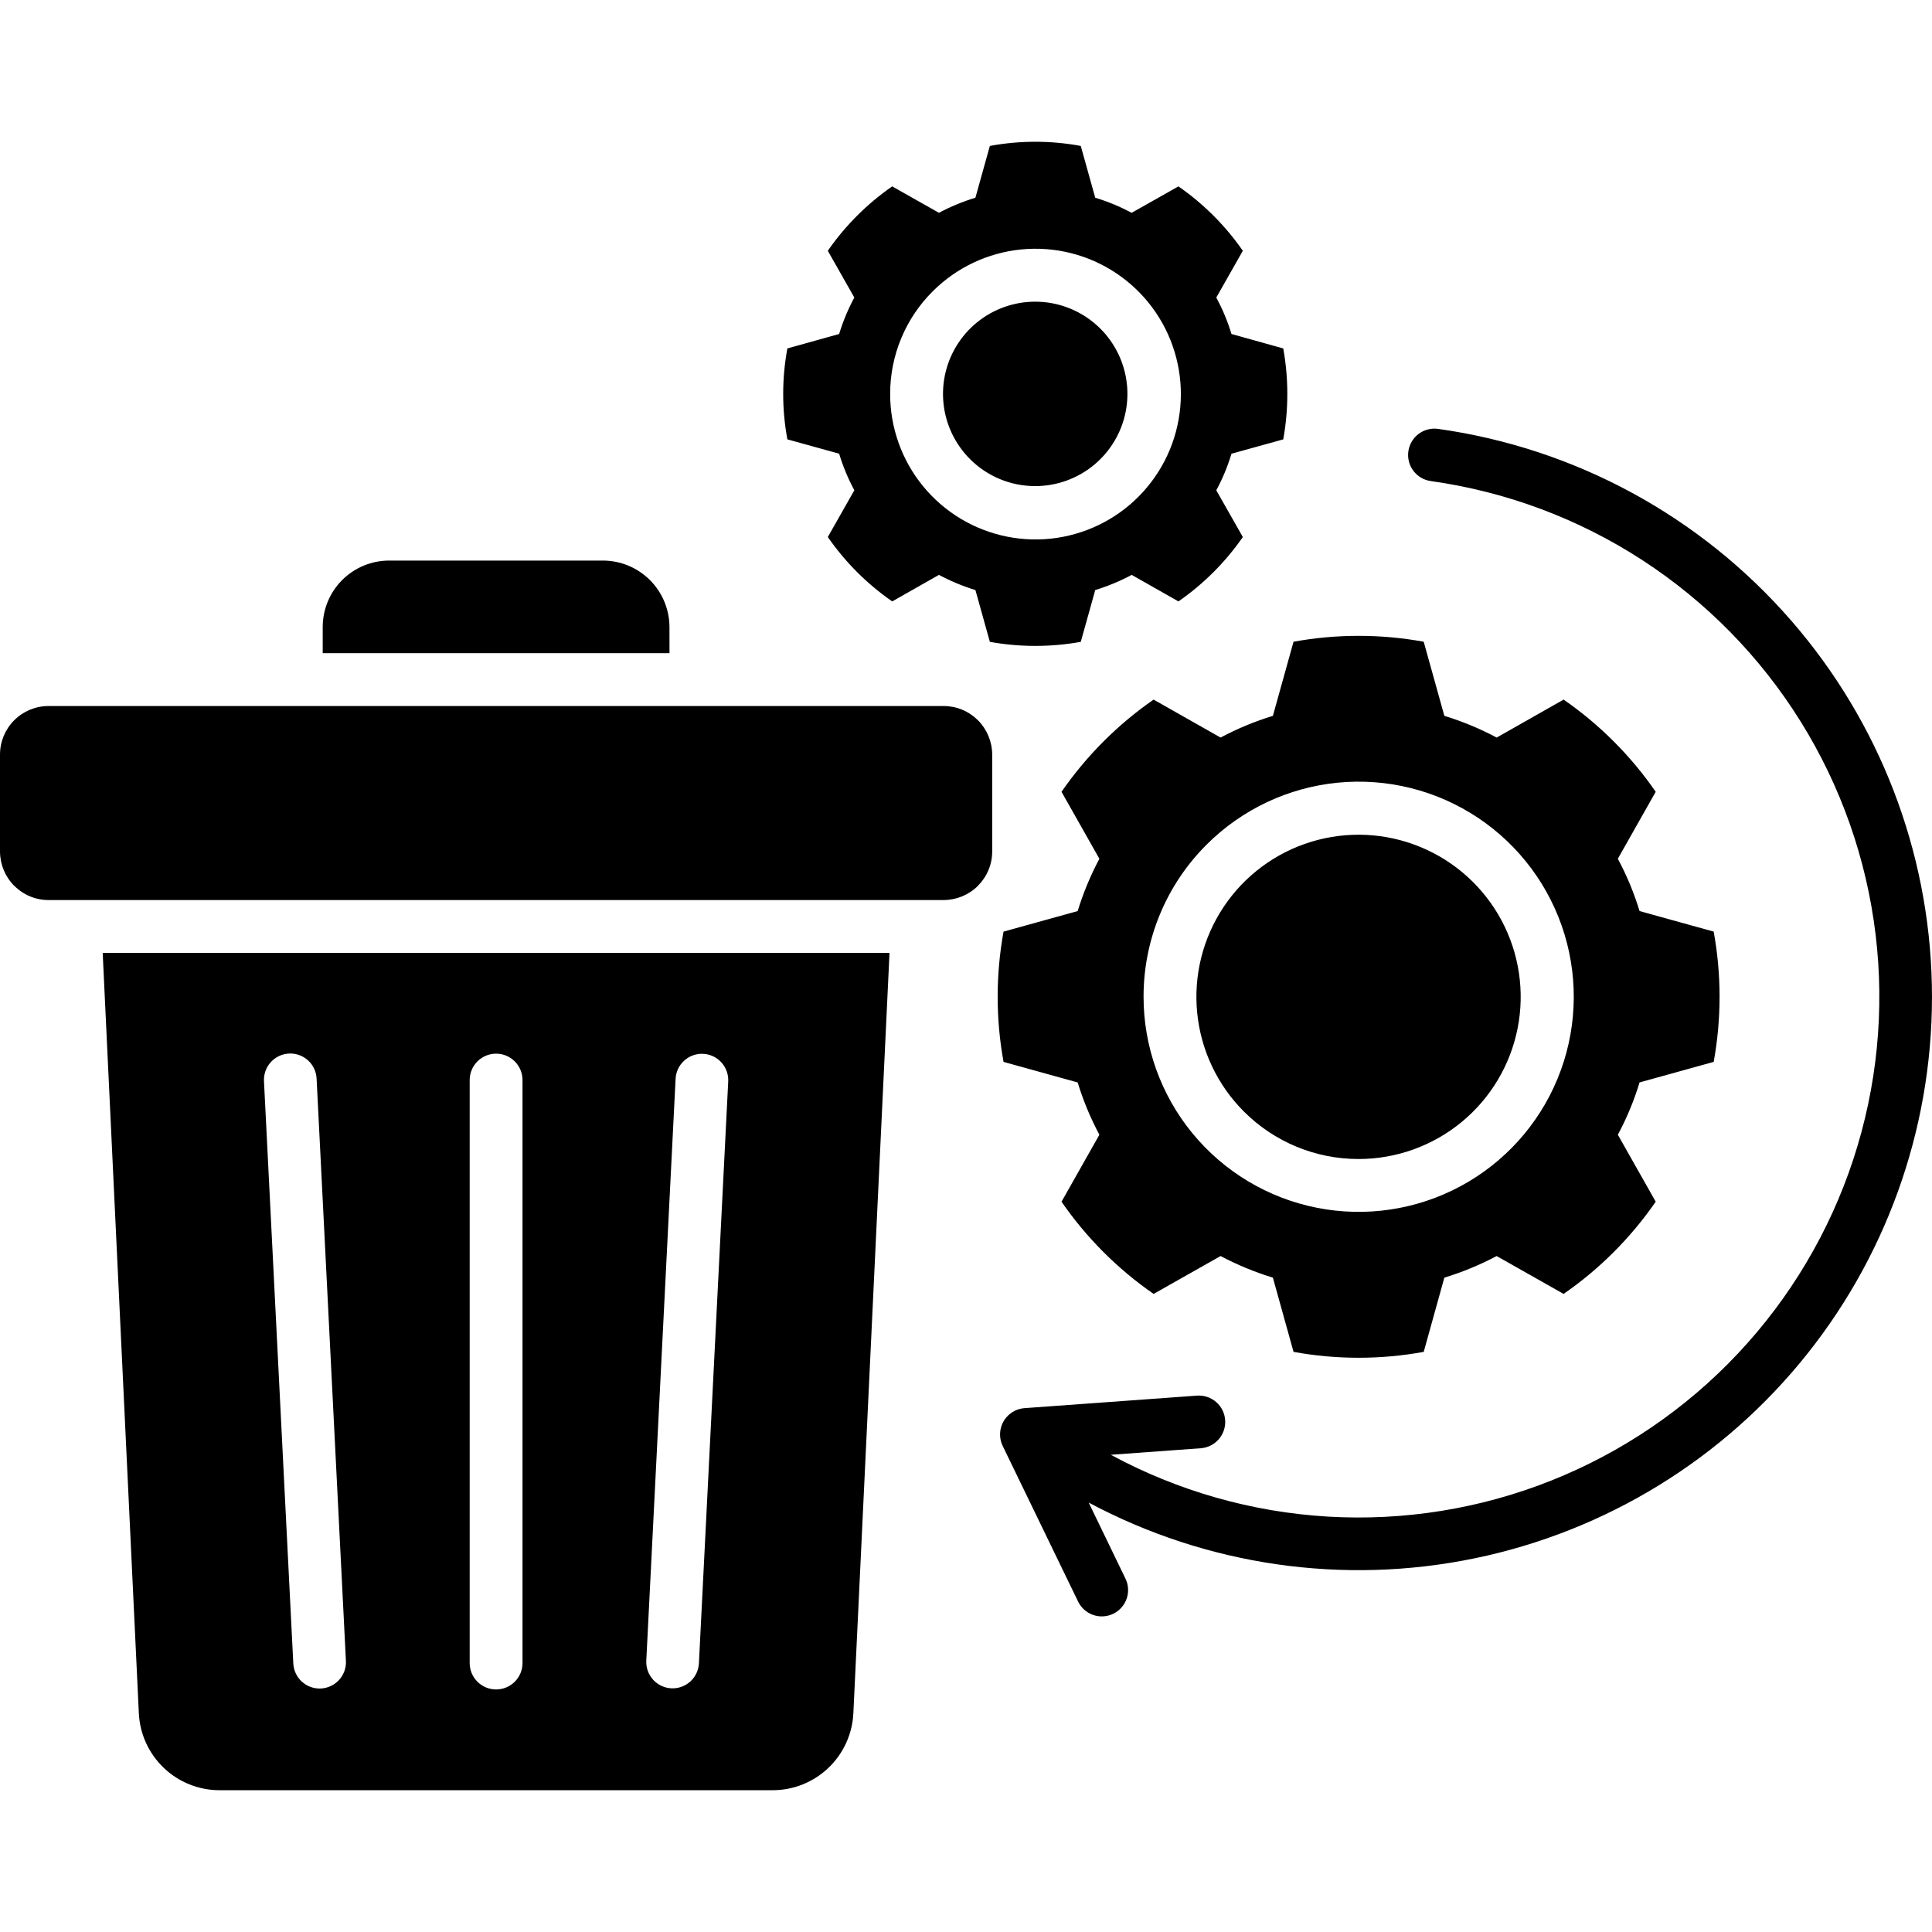 <svg xmlns="http://www.w3.org/2000/svg" width="512" height="512" viewBox="0 0 512 512" fill="currentColor"><path d="M177.423 173.1H85.523V166.155C85.527 161.488 87.382 157.014 90.682 153.714C93.982 150.414 98.456 148.559 103.123 148.555H159.816C164.479 148.572 168.945 150.432 172.242 153.729C175.539 157.026 177.399 161.492 177.416 166.155L177.423 173.1ZM259.146 190.873C257.961 189.681 256.552 188.734 255.001 188.087C253.449 187.44 251.785 187.106 250.104 187.103H12.841C9.438 187.111 6.176 188.467 3.77 190.873C1.364 193.28 0.008 196.541 0 199.944L0 225.683C0.019 229.07 1.362 232.316 3.742 234.726L3.798 234.754C4.983 235.947 6.392 236.894 7.944 237.541C9.495 238.188 11.16 238.522 12.841 238.524H250.1C253.487 238.506 256.733 237.163 259.142 234.782L259.171 234.726C260.363 233.541 261.31 232.132 261.957 230.58C262.604 229.029 262.938 227.364 262.941 225.683V199.944C262.923 196.557 261.58 193.311 259.2 190.9L259.146 190.873ZM27.213 252.528H235.732L226.151 454.016C225.893 459.513 223.529 464.699 219.549 468.499C215.569 472.299 210.28 474.422 204.777 474.426H58.168C52.665 474.422 47.376 472.299 43.396 468.499C39.416 464.699 37.052 459.513 36.794 454.016L27.213 252.528ZM171.271 440.155C171.195 441.996 171.85 443.793 173.093 445.153C174.336 446.514 176.066 447.328 177.907 447.418C179.747 447.507 181.549 446.866 182.918 445.633C184.288 444.4 185.114 442.676 185.218 440.836L192.985 286.572C193.071 284.723 192.42 282.915 191.173 281.546C189.926 280.177 188.187 279.359 186.337 279.273C184.488 279.186 182.68 279.838 181.311 281.085C179.942 282.331 179.124 284.071 179.038 285.92L171.271 440.155ZM124.471 440.722C124.471 442.579 125.209 444.359 126.521 445.672C127.834 446.985 129.614 447.722 131.471 447.722C133.328 447.722 135.108 446.985 136.421 445.672C137.734 444.359 138.471 442.579 138.471 440.722V286.232C138.471 284.376 137.734 282.595 136.421 281.282C135.108 279.97 133.328 279.232 131.471 279.232C129.614 279.232 127.834 279.97 126.521 281.282C125.209 282.595 124.471 284.376 124.471 286.232V440.722ZM69.96 286.572L77.727 440.836C77.817 442.685 78.639 444.423 80.01 445.667C81.382 446.911 83.191 447.559 85.04 447.469C86.89 447.378 88.628 446.557 89.871 445.185C91.115 443.814 91.763 442.004 91.673 440.155L83.906 285.92C83.873 284.998 83.657 284.091 83.27 283.253C82.885 282.415 82.336 281.661 81.657 281.036C80.978 280.411 80.182 279.927 79.314 279.612C78.447 279.297 77.525 279.157 76.604 279.2C75.682 279.243 74.777 279.468 73.943 279.863C73.109 280.258 72.361 280.814 71.744 281.5C71.126 282.185 70.65 282.987 70.344 283.857C70.038 284.728 69.907 285.651 69.96 286.572ZM360.06 307.152C370 307.145 379.631 303.692 387.311 297.381C394.99 291.07 400.245 282.292 402.179 272.542C404.113 262.791 402.607 252.672 397.917 243.908C393.227 235.143 385.644 228.276 376.459 224.475C367.274 220.675 357.056 220.176 347.544 223.064C338.033 225.952 329.817 232.048 324.296 240.314C318.775 248.58 316.29 258.504 317.265 268.397C318.241 278.289 322.615 287.537 329.644 294.566C333.636 298.563 338.378 301.733 343.597 303.893C348.817 306.052 354.412 307.16 360.061 307.152H360.06ZM265.95 281.413C263.87 269.998 263.87 258.301 265.95 246.886L285.594 241.444C287.065 236.65 288.992 232.008 291.348 227.582L281.314 209.837C287.916 200.292 296.183 192.014 305.72 185.4L323.465 195.463C327.888 193.1 332.531 191.173 337.327 189.709L342.798 170.065C354.204 167.985 365.892 167.985 377.298 170.065L382.769 189.709C387.565 191.173 392.207 193.1 396.63 195.463L414.373 185.4C423.917 192.005 432.186 200.283 438.78 209.835L428.745 227.58C431.114 232.001 433.041 236.644 434.5 241.442L454.144 246.884C456.223 258.299 456.223 269.996 454.144 281.411L434.5 286.856C433.047 291.656 431.119 296.299 428.745 300.717L438.78 318.462C432.186 328.015 423.917 336.294 414.373 342.9L396.628 332.866C392.199 335.209 387.558 337.126 382.767 338.591L377.3 358.261C365.894 360.34 354.206 360.34 342.8 358.261L337.329 338.588C332.538 337.123 327.896 335.206 323.467 332.863L305.72 342.9C296.176 336.295 287.908 328.016 281.314 318.465L291.348 300.72C288.987 296.297 287.06 291.655 285.594 286.859L265.95 281.413ZM303.056 264.15C303.055 277.338 307.627 290.119 315.993 300.314C324.359 310.509 336.001 317.489 348.936 320.062C361.871 322.636 375.298 320.645 386.929 314.429C398.561 308.213 407.677 298.156 412.725 285.972C417.773 273.788 418.44 260.231 414.613 247.61C410.785 234.989 402.7 224.086 391.735 216.758C380.77 209.43 367.603 206.131 354.478 207.422C341.353 208.714 329.082 214.516 319.756 223.841C314.455 229.129 310.25 235.412 307.384 242.329C304.518 249.247 303.047 256.662 303.056 264.15ZM274.369 128.822C280.022 128.816 285.499 126.85 289.865 123.259C294.231 119.668 297.217 114.674 298.315 109.128C299.412 103.582 298.552 97.827 295.882 92.844C293.212 87.861 288.897 83.958 283.672 81.799C278.447 79.641 272.635 79.361 267.227 81.007C261.818 82.653 257.148 86.124 254.011 90.827C250.875 95.53 249.466 101.176 250.025 106.801C250.584 112.427 253.076 117.685 257.077 121.679C259.347 123.95 262.043 125.75 265.01 126.975C267.978 128.201 271.158 128.829 274.369 128.822ZM208.661 116.435C207.186 108.471 207.186 100.304 208.661 92.34L222.381 88.513C223.398 85.165 224.746 81.927 226.406 78.847L219.376 66.459C223.998 59.796 229.777 54.017 236.44 49.394L248.828 56.394C251.915 54.755 255.152 53.415 258.494 52.394L262.321 38.674C270.285 37.201 278.452 37.201 286.416 38.674L290.243 52.394C293.586 53.415 296.822 54.755 299.909 56.394L312.297 49.394C318.96 54.017 324.739 59.797 329.362 66.459L322.332 78.847C323.991 81.927 325.339 85.165 326.357 88.513L340.076 92.34C341.514 100.309 341.514 108.471 340.076 116.44L326.357 120.24C325.345 123.599 323.996 126.846 322.332 129.934L329.362 142.322C324.74 148.982 318.961 154.759 312.3 159.38L299.912 152.35C296.826 153.998 293.589 155.345 290.246 156.375L286.419 170.095C278.452 171.531 270.291 171.531 262.324 170.095L258.497 156.375C255.154 155.345 251.917 153.997 248.831 152.35L236.443 159.38C229.78 154.758 224.001 148.978 219.379 142.315L226.409 129.927C224.744 126.839 223.396 123.592 222.384 120.233L208.661 116.435ZM235.9 104.387C235.888 113.301 238.968 121.944 244.614 128.841C250.261 135.739 258.125 140.465 266.866 142.213C275.608 143.961 284.684 142.624 292.55 138.428C300.415 134.233 306.582 127.44 309.999 119.207C313.416 110.974 313.872 101.81 311.289 93.278C308.706 84.746 303.244 77.375 295.834 72.419C288.424 67.464 279.525 65.232 270.654 66.104C261.782 66.975 253.488 70.897 247.184 77.2C243.602 80.763 240.761 84.999 238.824 89.666C236.888 94.332 235.894 99.335 235.9 104.387ZM474.75 164.539C450.7 136.824 417.432 118.75 381.092 113.657C379.258 113.405 377.398 113.892 375.923 115.011C374.448 116.13 373.477 117.789 373.225 119.624C372.974 121.458 373.461 123.317 374.58 124.793C375.698 126.268 377.358 127.238 379.192 127.49C399.192 130.292 418.334 137.45 435.266 148.459C452.197 159.467 466.507 174.058 477.183 191.2C487.86 208.343 494.644 227.621 497.056 247.672C499.468 267.723 497.45 288.059 491.144 307.245C484.838 326.431 474.398 343.999 460.56 358.709C446.723 373.42 429.825 384.913 411.06 392.379C392.295 399.845 372.12 403.101 351.959 401.918C331.798 400.735 312.142 395.141 294.379 385.531L318.19 383.802C320.039 383.674 321.762 382.817 322.98 381.419C324.197 380.021 324.809 378.196 324.681 376.347C324.554 374.497 323.696 372.774 322.298 371.557C320.9 370.339 319.076 369.727 317.226 369.855L271.531 373.172C270.644 373.23 269.778 373.461 268.98 373.852C268.153 374.25 267.413 374.807 266.802 375.491C266.191 376.175 265.72 376.973 265.417 377.84C265.115 378.706 264.986 379.623 265.038 380.539C265.089 381.455 265.321 382.352 265.72 383.178L285.704 424.423C286.509 426.088 287.942 427.366 289.688 427.975C291.435 428.583 293.351 428.473 295.017 427.669C296.682 426.864 297.959 425.431 298.568 423.685C299.177 421.938 299.067 420.021 298.262 418.356L288.514 398.2C319.838 414.926 356.032 420.151 390.807 412.968C425.583 405.784 456.744 386.646 478.877 358.877C501.01 331.108 512.716 296.464 511.962 260.962C511.209 225.46 498.043 191.344 474.752 164.539H474.75Z" fill="currentColor"></path></svg>